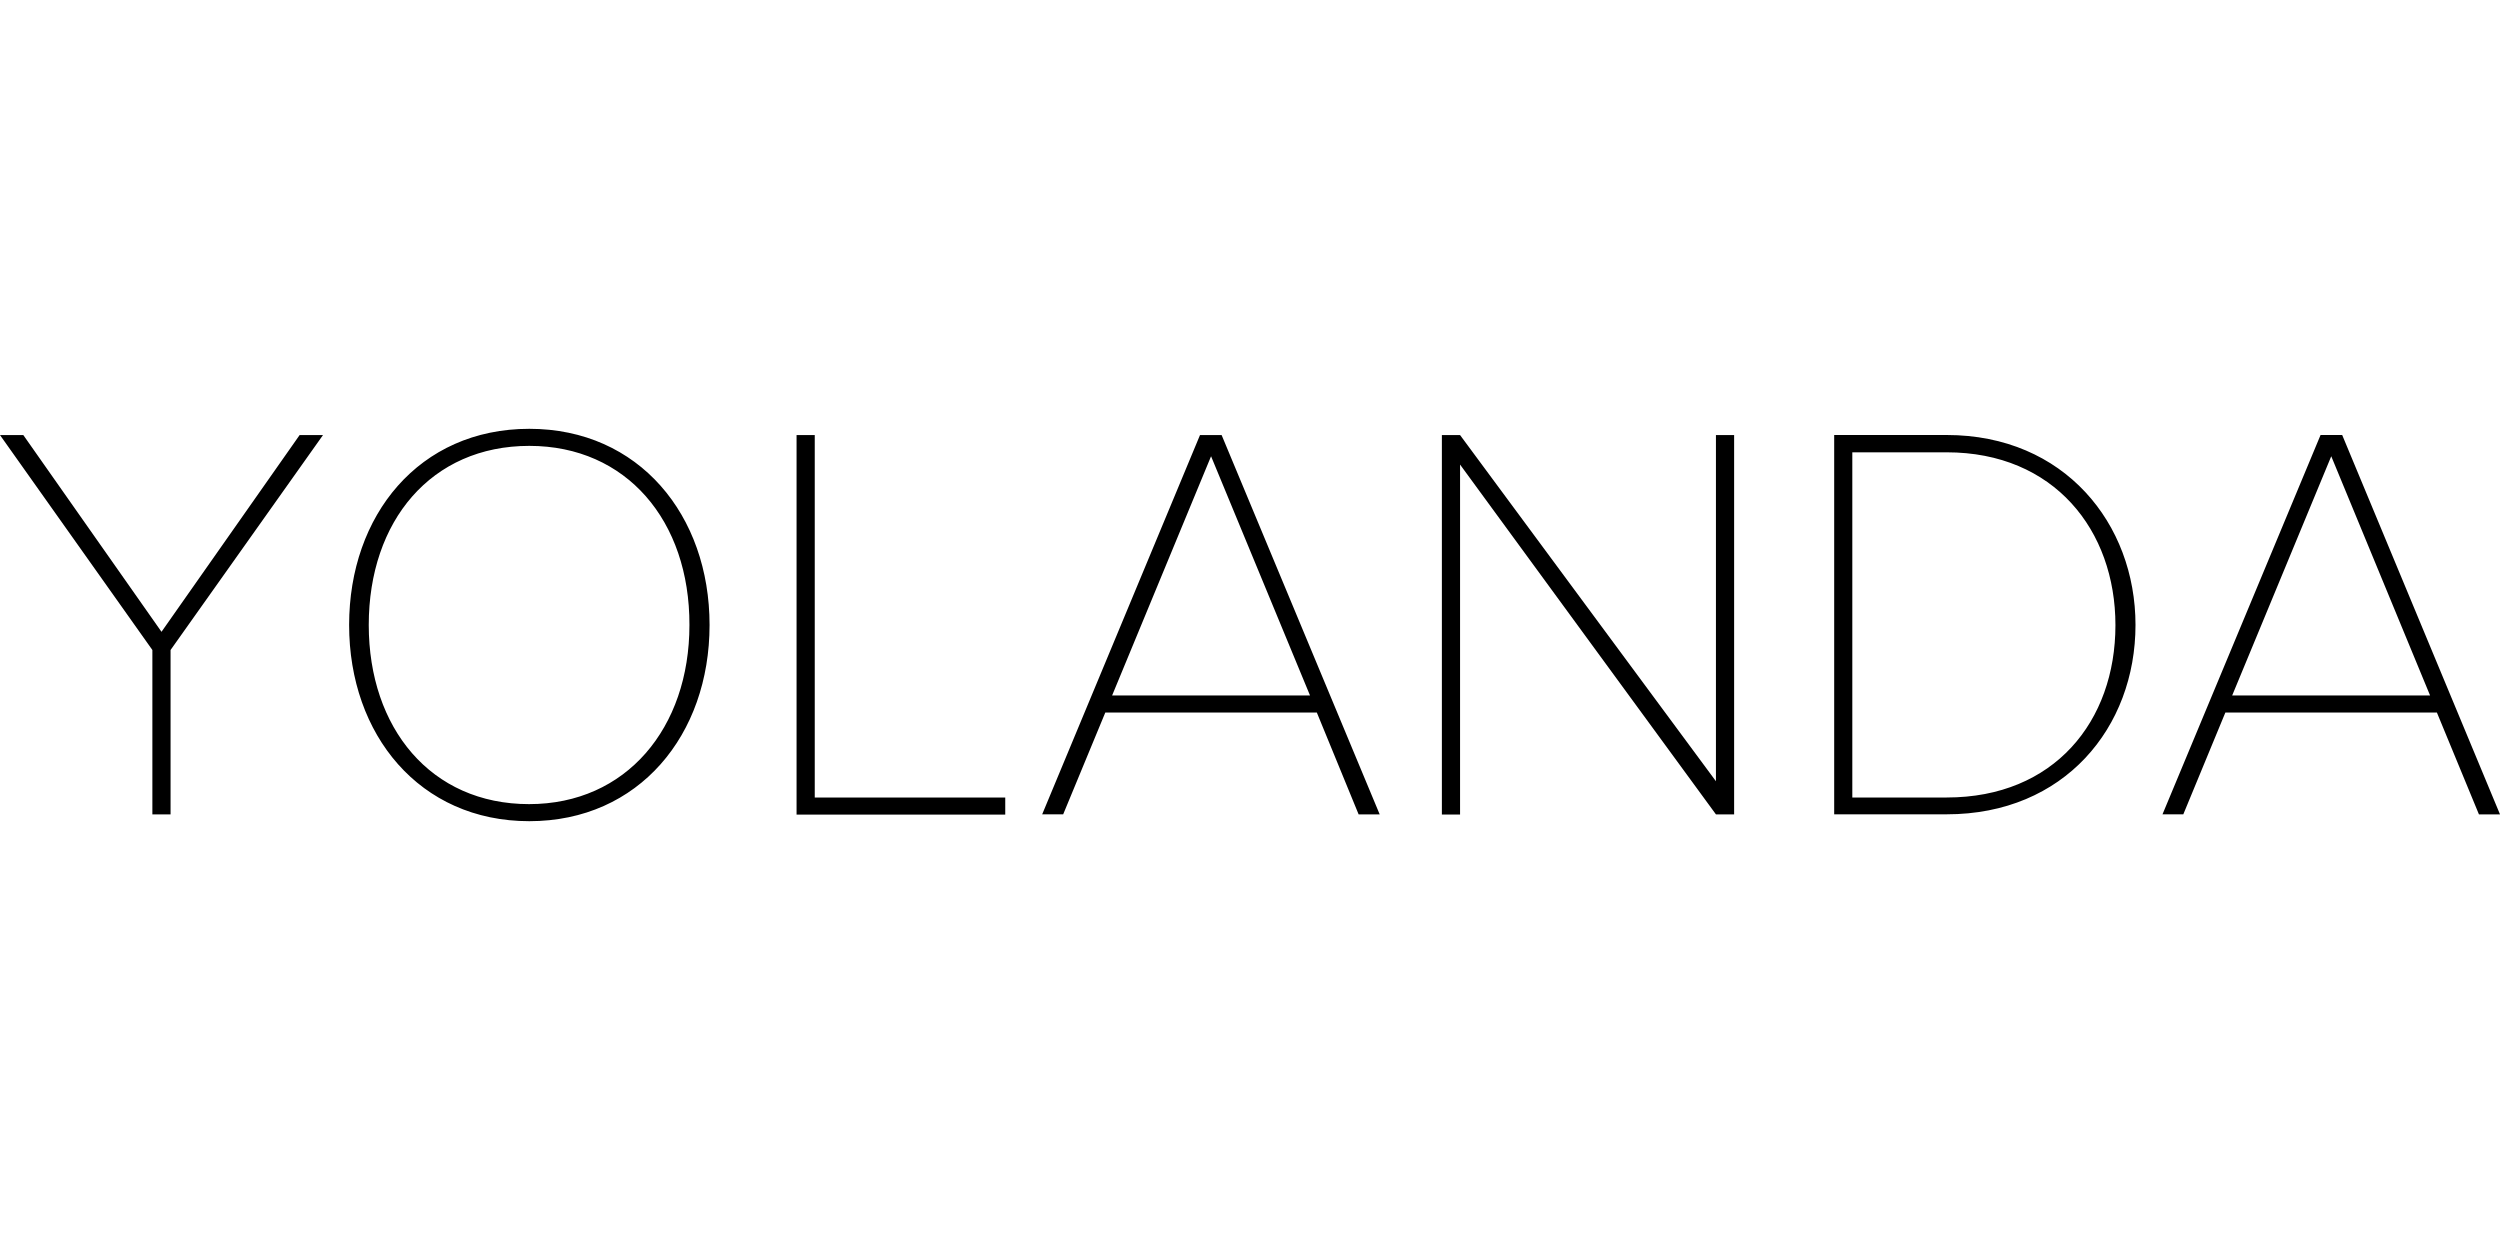 <svg xmlns="http://www.w3.org/2000/svg" viewBox="0 0 400 200"><path d="M24.38,104,0,69.61H3.73l22.11,31.48,22.1-31.48h3.74L27.29,104v26.3H24.38ZM84.69,68.61c17.56,0,28.84,13.83,28.84,31.39s-11.28,31.39-28.84,31.39S55.86,117.56,55.86,100,67.05,68.61,84.69,68.61Zm0,2.73C69,71.34,59,83.35,59,100c0,16.47,9.92,28.66,25.65,28.66,15.56,0,25.66-12.19,25.66-28.66C110.35,83.35,100.25,71.34,84.69,71.34Zm42.76-1.73h2.91v58h30.48v2.73H127.45ZM210.69,114H176.85l-6.74,16.29h-3.36L192,69.61h3.46l25.29,60.69h-3.37Zm-32.75-2.73H209.6L193.77,73Zm55.67-36.94v56H230.7V69.61h2.91L274.55,125V69.61h2.91V130.3h-2.91Zm59.86-4.73h18c18.84,0,30.21,14.2,30.21,30.39,0,16.38-11.37,30.3-30.21,30.3h-18Zm18,58c17.2,0,27-12.2,27-27.57,0-15.19-9.82-27.66-27-27.66h-15.1v55.23ZM389.9,114H356.06l-6.73,16.29H346l25.29-60.69h3.46L400,130.3h-3.37Zm-32.75-2.73h31.66L373,73Z"/></svg>